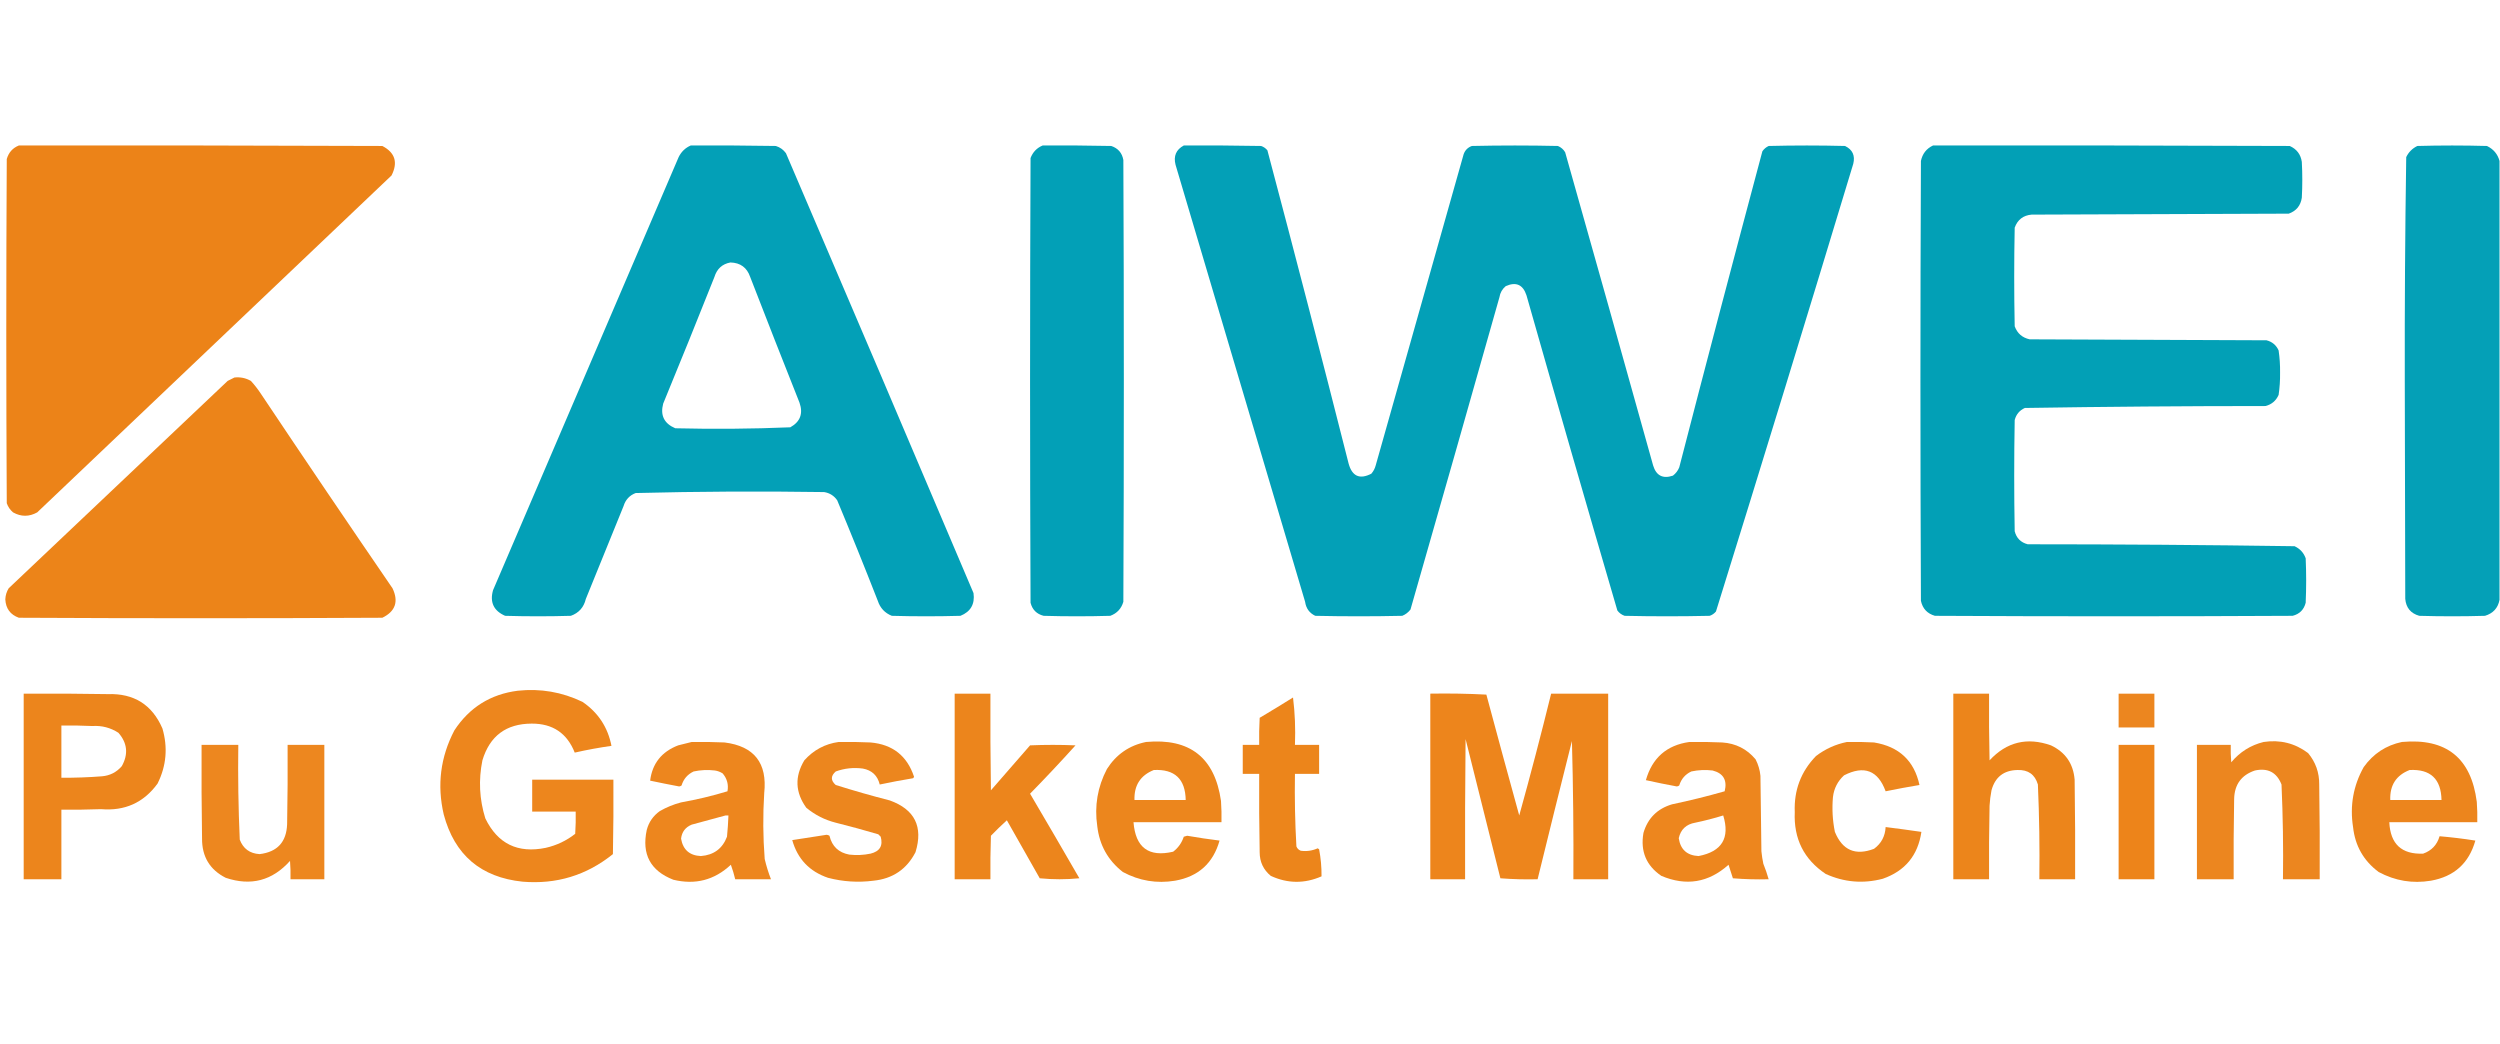 <?xml version="1.0" encoding="UTF-8"?>
<!DOCTYPE svg PUBLIC "-//W3C//DTD SVG 1.1//EN" "http://www.w3.org/Graphics/SVG/1.1/DTD/svg11.dtd">
<svg xmlns="http://www.w3.org/2000/svg" version="1.1" width="2586px" height="1080px" style="shape-rendering:geometricPrecision; text-rendering:geometricPrecision; image-rendering:optimizeQuality; fill-rule:evenodd; clip-rule:evenodd" xmlns:xlink="http://www.w3.org/1999/xlink">
<g><path style="opacity:0.994" fill="#ec8318" d="M 19.5,150.5 C 144.834,150.333 270.167,150.5 395.5,151C 408.675,157.864 411.841,168.03 405,181.5C 282.833,297.667 160.667,413.833 38.5,530C 30.13,534.661 21.796,534.661 13.5,530C 10.469,527.441 8.302,524.274 7,520.5C 6.333,401.833 6.333,283.167 7,164.5C 8.954,157.72 13.12,153.053 19.5,150.5 Z"/></g>
<g><path style="opacity:0.988" fill="#009fb6" d="M 714.5,150.5 C 743.835,150.333 773.169,150.5 802.5,151C 806.813,152.306 810.313,154.806 813,158.5C 877.942,310.051 942.609,461.718 1007,613.5C 1008.57,624.873 1004.07,632.707 993.5,637C 969.833,637.667 946.167,637.667 922.5,637C 915.295,634.126 910.462,628.959 908,621.5C 894.391,586.673 880.391,552.007 866,517.5C 862.687,512.761 858.187,509.928 852.5,509C 787.443,508.011 722.443,508.344 657.5,510C 651.182,512.443 647.015,516.943 645,523.5C 632,555.5 619,587.5 606,619.5C 603.924,628.201 598.757,634.035 590.5,637C 567.833,637.667 545.167,637.667 522.5,637C 510.657,631.813 506.49,622.98 510,610.5C 574,461.167 638,311.833 702,162.5C 704.769,156.895 708.936,152.895 714.5,150.5 Z M 755.5,271.5 C 765.826,271.745 772.659,276.745 776,286.5C 792.804,329.912 809.804,373.246 827,416.5C 830.951,427.749 827.784,436.249 817.5,442C 777.893,443.649 738.226,443.982 698.5,443C 686.966,438.099 682.799,429.599 686,417.5C 703.943,373.947 721.61,330.28 739,286.5C 741.583,278.075 747.083,273.075 755.5,271.5 Z"/></g>
<g><path style="opacity:0.991" fill="#009fb6" d="M 1078.5,150.5 C 1102.17,150.333 1125.84,150.5 1149.5,151C 1156.55,153.377 1160.71,158.21 1162,165.5C 1162.67,317.833 1162.67,470.167 1162,622.5C 1159.93,629.573 1155.43,634.406 1148.5,637C 1125.5,637.667 1102.5,637.667 1079.5,637C 1072.33,635.167 1067.83,630.667 1066,623.5C 1065.33,470.167 1065.33,316.833 1066,163.5C 1068.38,157.29 1072.55,152.957 1078.5,150.5 Z"/></g>
<g><path style="opacity:0.988" fill="#009fb6" d="M 1224.5,150.5 C 1251.17,150.333 1277.84,150.5 1304.5,151C 1307.1,151.883 1309.27,153.383 1311,155.5C 1339.62,263.306 1367.62,371.306 1395,479.5C 1398.63,492.704 1406.47,496.204 1418.5,490C 1420.65,487.531 1422.15,484.698 1423,481.5C 1453.33,374.167 1483.67,266.833 1514,159.5C 1515.5,155.333 1518.33,152.5 1522.5,151C 1552.17,150.333 1581.83,150.333 1611.5,151C 1614.74,152.36 1617.24,154.527 1619,157.5C 1649.54,265.442 1679.87,373.442 1710,481.5C 1713.21,492.023 1720.05,495.523 1730.5,492C 1733.43,489.736 1735.6,486.902 1737,483.5C 1765.2,374.359 1793.87,265.359 1823,156.5C 1824.66,154.083 1826.83,152.25 1829.5,151C 1855.83,150.333 1882.17,150.333 1908.5,151C 1916.3,154.781 1919.14,160.947 1917,169.5C 1870.25,324.08 1822.92,478.413 1775,632.5C 1773.27,634.617 1771.1,636.117 1768.5,637C 1739.17,637.667 1709.83,637.667 1680.5,637C 1677.44,635.939 1674.94,634.106 1673,631.5C 1641.27,522.962 1609.93,414.295 1579,305.5C 1575.34,294.392 1568.18,291.226 1557.5,296C 1553.91,299.005 1551.75,302.838 1551,307.5C 1520.54,415.225 1489.87,522.892 1459,630.5C 1456.71,633.462 1453.88,635.629 1450.5,637C 1420.5,637.667 1390.5,637.667 1360.5,637C 1354.46,634.111 1350.96,629.277 1350,622.5C 1305.33,471.833 1260.67,321.167 1216,170.5C 1213.69,161.465 1216.53,154.799 1224.5,150.5 Z"/></g>
<g><path style="opacity:0.99" fill="#009fb6" d="M 1999.5,150.5 C 2122.5,150.333 2245.5,150.5 2368.5,151C 2375.72,154.218 2379.89,159.718 2381,167.5C 2381.67,179.833 2381.67,192.167 2381,204.5C 2379.8,212.7 2375.3,218.2 2367.5,221C 2278.83,221.333 2190.17,221.667 2101.5,222C 2092.81,222.766 2086.97,227.266 2084,235.5C 2083.33,269.5 2083.33,303.5 2084,337.5C 2086.68,344.845 2091.85,349.345 2099.5,351C 2181.17,351.333 2262.83,351.667 2344.5,352C 2350.36,353.511 2354.53,357.011 2357,362.5C 2358.12,370.093 2358.62,377.759 2358.5,385.5C 2358.62,393.241 2358.12,400.907 2357,408.5C 2354.34,414.492 2349.84,418.325 2343.5,420C 2260.46,420.011 2177.46,420.678 2094.5,422C 2089.01,424.468 2085.51,428.635 2084,434.5C 2083.33,472.833 2083.33,511.167 2084,549.5C 2085.83,556.667 2090.33,561.167 2097.5,563C 2189.56,563.007 2281.56,563.674 2373.5,565C 2379.09,567.586 2382.92,571.753 2385,577.5C 2385.67,592.833 2385.67,608.167 2385,623.5C 2383.17,630.667 2378.67,635.167 2371.5,637C 2248.17,637.667 2124.83,637.667 2001.5,637C 1993.56,634.723 1988.72,629.556 1987,621.5C 1986.33,469.833 1986.33,318.167 1987,166.5C 1988.55,159.028 1992.72,153.694 1999.5,150.5 Z"/></g>
<g><path style="opacity:0.982" fill="#009fb6" d="M 2585.5,166.5 C 2585.5,317.833 2585.5,469.167 2585.5,620.5C 2583.9,628.942 2578.9,634.442 2570.5,637C 2547.83,637.667 2525.17,637.667 2502.5,637C 2493.65,634.487 2488.82,628.653 2488,619.5C 2487.83,544.167 2487.67,468.833 2487.5,393.5C 2487.34,316.465 2487.84,239.465 2489,162.5C 2491.5,157.333 2495.33,153.5 2500.5,151C 2524.5,150.333 2548.5,150.333 2572.5,151C 2579.28,154.266 2583.61,159.433 2585.5,166.5 Z"/></g>
<g><path style="opacity:0.991" fill="#ec8318" d="M 242.5,390.5 C 248.563,389.838 254.23,391.004 259.5,394C 263.362,398.229 266.862,402.729 270,407.5C 314.942,474.773 360.275,541.773 406,608.5C 412.534,622.222 409.034,632.388 395.5,639C 270.167,639.667 144.833,639.667 19.5,639C 10.666,635.821 5.999,629.488 5.5,620C 5.656,615.864 6.823,612.031 9,608.5C 84.5,537 160,465.5 235.5,394C 237.925,392.787 240.259,391.621 242.5,390.5 Z"/></g>
<g><path style="opacity:0.976" fill="#ec8318" d="M 535.5,714.5 C 558.996,711.974 581.329,715.807 602.5,726C 618.711,737.049 628.711,752.216 632.5,771.5C 619.738,773.319 607.071,775.652 594.5,778.5C 586.559,758.409 571.726,748.409 550,748.5C 523.598,748.571 506.598,761.238 499,786.5C 494.883,806.789 495.883,826.789 502,846.5C 514.743,872.787 535.576,882.953 564.5,877C 575.796,874.435 585.962,869.601 595,862.5C 595.5,854.841 595.666,847.174 595.5,839.5C 580.5,839.5 565.5,839.5 550.5,839.5C 550.5,828.5 550.5,817.5 550.5,806.5C 578.5,806.5 606.5,806.5 634.5,806.5C 634.667,832.169 634.5,857.835 634,883.5C 606.762,905.441 575.595,914.941 540.5,912C 497.333,907.494 470.166,884.327 459,842.5C 451.926,812.094 455.592,783.094 470,755.5C 485.55,731.782 507.383,718.115 535.5,714.5 Z"/></g>
<g><path style="opacity:0.978" fill="#ec8318" d="M 24.5,717.5 C 53.502,717.333 82.502,717.5 111.5,718C 138.509,717.076 157.342,728.909 168,753.5C 173.761,773.191 172.094,792.191 163,810.5C 148.69,830.23 129.19,839.063 104.5,837C 90.837,837.5 77.171,837.667 63.5,837.5C 63.5,861.5 63.5,885.5 63.5,909.5C 50.5,909.5 37.5,909.5 24.5,909.5C 24.5,845.5 24.5,781.5 24.5,717.5 Z M 63.5,750.5 C 74.172,750.333 84.838,750.5 95.5,751C 105.32,750.371 114.32,752.704 122.5,758C 131.753,768.604 132.92,780.104 126,792.5C 120.61,798.778 113.777,802.278 105.5,803C 91.52,804.089 77.52,804.589 63.5,804.5C 63.5,786.5 63.5,768.5 63.5,750.5 Z"/></g>
<g><path style="opacity:0.978" fill="#ec8318" d="M 987.5,717.5 C 999.833,717.5 1012.17,717.5 1024.5,717.5C 1024.33,750.835 1024.5,784.168 1025,817.5C 1038.5,802 1052,786.5 1065.5,771C 1081.17,770.333 1096.83,770.333 1112.5,771C 1097.2,787.968 1081.53,804.635 1065.5,821C 1082.63,850.085 1099.63,879.251 1116.5,908.5C 1102.83,909.833 1089.17,909.833 1075.5,908.5C 1064.17,888.5 1052.83,868.5 1041.5,848.5C 1035.85,853.652 1030.35,858.985 1025,864.5C 1024.5,879.496 1024.33,894.496 1024.5,909.5C 1012.17,909.5 999.833,909.5 987.5,909.5C 987.5,845.5 987.5,781.5 987.5,717.5 Z"/></g>
<g><path style="opacity:0.98" fill="#ec8318" d="M 1479.5,717.5 C 1498.84,717.167 1518.18,717.5 1537.5,718.5C 1548.68,760.231 1560.02,801.898 1571.5,843.5C 1583.13,801.658 1594.13,759.658 1604.5,717.5C 1624.17,717.5 1643.83,717.5 1663.5,717.5C 1663.5,781.5 1663.5,845.5 1663.5,909.5C 1651.5,909.5 1639.5,909.5 1627.5,909.5C 1627.78,861.824 1627.28,814.158 1626,766.5C 1614.01,814.144 1602.17,861.81 1590.5,909.5C 1577.59,909.822 1564.75,909.489 1552,908.5C 1540,860.5 1528,812.5 1516,764.5C 1515.5,812.832 1515.33,861.166 1515.5,909.5C 1503.5,909.5 1491.5,909.5 1479.5,909.5C 1479.5,845.5 1479.5,781.5 1479.5,717.5 Z"/></g>
<g><path style="opacity:0.982" fill="#ec8318" d="M 2020.5,717.5 C 2032.83,717.5 2045.17,717.5 2057.5,717.5C 2057.33,740.502 2057.5,763.502 2058,786.5C 2075.65,767.464 2096.81,762.298 2121.5,771C 2136.47,778.095 2144.64,789.928 2146,806.5C 2146.5,840.832 2146.67,875.165 2146.5,909.5C 2134.17,909.5 2121.83,909.5 2109.5,909.5C 2109.93,876.807 2109.43,844.14 2108,811.5C 2104.95,801.139 2097.95,796.139 2087,796.5C 2072.76,796.735 2063.76,803.735 2060,817.5C 2058.97,822.785 2058.31,828.118 2058,833.5C 2057.5,858.831 2057.33,884.164 2057.5,909.5C 2045.17,909.5 2032.83,909.5 2020.5,909.5C 2020.5,845.5 2020.5,781.5 2020.5,717.5 Z"/></g>
<g><path style="opacity:0.965" fill="#ec8318" d="M 2191.5,717.5 C 2203.83,717.5 2216.17,717.5 2228.5,717.5C 2228.5,729.167 2228.5,740.833 2228.5,752.5C 2216.17,752.5 2203.83,752.5 2191.5,752.5C 2191.5,740.833 2191.5,729.167 2191.5,717.5 Z"/></g>
<g><path style="opacity:0.981" fill="#ec8318" d="M 1337.5,721.5 C 1339.49,737.466 1340.15,753.799 1339.5,770.5C 1347.83,770.5 1356.17,770.5 1364.5,770.5C 1364.5,780.5 1364.5,790.5 1364.5,800.5C 1356.17,800.5 1347.83,800.5 1339.5,800.5C 1339.08,825.531 1339.58,850.531 1341,875.5C 1341.83,877.667 1343.33,879.167 1345.5,880C 1351.56,880.845 1357.39,880.012 1363,877.5C 1363.5,877.833 1364,878.167 1364.5,878.5C 1366.25,887.755 1367.08,897.089 1367,906.5C 1349.38,914.194 1331.88,914.027 1314.5,906C 1306.83,899.688 1303,891.521 1303,881.5C 1302.5,854.502 1302.33,827.502 1302.5,800.5C 1296.83,800.5 1291.17,800.5 1285.5,800.5C 1285.5,790.5 1285.5,780.5 1285.5,770.5C 1291.17,770.5 1296.83,770.5 1302.5,770.5C 1302.33,761.161 1302.5,751.827 1303,742.5C 1314.65,735.6 1326.15,728.6 1337.5,721.5 Z"/></g>
<g><path style="opacity:0.972" fill="#ec8318" d="M 715.5,767.5 C 726.838,767.333 738.172,767.5 749.5,768C 780.216,771.852 793.882,789.352 790.5,820.5C 789.074,843.178 789.241,865.845 791,888.5C 792.676,895.692 794.843,902.692 797.5,909.5C 785.167,909.5 772.833,909.5 760.5,909.5C 759.31,904.429 757.81,899.429 756,894.5C 739.054,910.362 719.221,915.529 696.5,910C 672.789,900.75 663.622,883.583 669,858.5C 671.145,850.379 675.645,843.879 682.5,839C 689.397,835.032 696.73,832.032 704.5,830C 720.742,827.119 736.742,823.285 752.5,818.5C 753.758,811.559 752.092,805.392 747.5,800C 745.043,798.438 742.376,797.438 739.5,797C 732.086,796.11 724.753,796.443 717.5,798C 711.208,800.962 707.041,805.795 705,812.5C 704.275,813.059 703.442,813.392 702.5,813.5C 692.462,811.626 682.462,809.626 672.5,807.5C 674.727,789.739 684.393,777.572 701.5,771C 706.295,769.801 710.962,768.634 715.5,767.5 Z M 750.5,843.5 C 751.5,843.5 752.5,843.5 753.5,843.5C 753.221,850.844 752.721,858.177 752,865.5C 747.348,877.794 738.348,884.461 725,885.5C 713.315,884.98 706.482,878.98 704.5,867.5C 705.312,860.519 708.979,855.685 715.5,853C 727.307,849.88 738.974,846.714 750.5,843.5 Z"/></g>
<g><path style="opacity:0.97" fill="#ec8318" d="M 867.5,767.5 C 878.505,767.333 889.505,767.5 900.5,768C 923.332,770.007 938.332,781.84 945.5,803.5C 945.291,804.086 944.957,804.586 944.5,805C 932.911,806.918 921.411,809.085 910,811.5C 907.719,802.219 901.886,796.719 892.5,795C 882.883,793.718 873.55,794.718 864.5,798C 859.167,802.667 859.167,807.333 864.5,812C 883.011,817.836 901.678,823.17 920.5,828C 946.255,837.343 955.088,855.177 947,881.5C 937.893,899.147 923.393,908.98 903.5,911C 887.653,913.041 871.986,912.041 856.5,908C 837.299,901.467 824.965,888.467 819.5,869C 831.32,867.073 843.153,865.24 855,863.5C 856.107,863.585 857.107,863.919 858,864.5C 860.614,875.448 867.448,881.948 878.5,884C 885.899,884.848 893.233,884.515 900.5,883C 910.076,880.667 913.576,874.834 911,865.5C 910.167,864.667 909.333,863.833 908.5,863C 893.937,858.692 879.271,854.692 864.5,851C 853.08,848.096 842.913,842.93 834,835.5C 822.575,819.579 821.909,803.245 832,786.5C 841.581,775.795 853.414,769.462 867.5,767.5 Z"/></g>
<g><path style="opacity:0.974" fill="#ec8318" d="M 1185.5,767.5 C 1230.77,763.363 1256.6,783.696 1263,828.5C 1263.5,835.826 1263.67,843.159 1263.5,850.5C 1233.17,850.5 1202.83,850.5 1172.5,850.5C 1174.55,876.755 1188.22,886.921 1213.5,881C 1218.75,877.017 1222.42,871.851 1224.5,865.5C 1225.67,865.167 1226.83,864.833 1228,864.5C 1239.14,866.44 1250.3,868.106 1261.5,869.5C 1254.92,892.913 1239.58,906.747 1215.5,911C 1196.47,914.137 1178.47,911.137 1161.5,902C 1146.06,889.968 1137.23,874.135 1135,854.5C 1131.97,833.699 1135.3,814.032 1145,795.5C 1154.6,780.379 1168.1,771.045 1185.5,767.5 Z M 1193.5,796.5 C 1215.1,795.43 1226.1,805.763 1226.5,827.5C 1208.83,827.5 1191.17,827.5 1173.5,827.5C 1173.03,812.344 1179.7,802.011 1193.5,796.5 Z"/></g>
<g><path style="opacity:0.971" fill="#ec8318" d="M 1747.5,767.5 C 1758.84,767.333 1770.17,767.5 1781.5,768C 1795.6,768.968 1807.1,774.801 1816,785.5C 1818.75,790.838 1820.42,796.505 1821,802.5C 1821.33,828.5 1821.67,854.5 1822,880.5C 1822.42,884.872 1823.09,889.205 1824,893.5C 1826.13,898.759 1827.97,904.092 1829.5,909.5C 1817.15,909.832 1804.82,909.499 1792.5,908.5C 1791,903.839 1789.5,899.172 1788,894.5C 1767.33,913.022 1744.17,916.855 1718.5,906C 1702.82,895.342 1696.66,880.508 1700,861.5C 1704.47,846.36 1714.31,836.526 1729.5,832C 1747.86,828.13 1766.02,823.63 1784,818.5C 1786.83,807.039 1782.66,799.873 1771.5,797C 1764.09,796.11 1756.75,796.443 1749.5,798C 1743.21,800.962 1739.04,805.795 1737,812.5C 1736.28,813.059 1735.44,813.392 1734.5,813.5C 1723.79,811.524 1713.12,809.357 1702.5,807C 1709.03,783.959 1724.03,770.792 1747.5,767.5 Z M 1782.5,843.5 C 1789.65,866.863 1781.15,880.863 1757,885.5C 1745.09,884.917 1738.25,878.75 1736.5,867C 1738.56,857.946 1744.22,852.613 1753.5,851C 1763.41,848.94 1773.08,846.44 1782.5,843.5 Z"/></g>
<g><path style="opacity:0.97" fill="#ec8318" d="M 1910.5,767.5 C 1919.84,767.334 1929.17,767.5 1938.5,768C 1964.38,772.224 1980.05,786.89 1985.5,812C 1973.78,813.953 1962.11,816.12 1950.5,818.5C 1942.59,796.894 1928.26,791.394 1907.5,802C 1900.89,808.051 1897.06,815.551 1896,824.5C 1894.93,836.615 1895.59,848.615 1898,860.5C 1905.76,879.532 1919.26,885.365 1938.5,878C 1946.02,872.458 1950.02,864.958 1950.5,855.5C 1962.85,857.058 1975.18,858.724 1987.5,860.5C 1983.94,884.8 1970.61,900.967 1947.5,909C 1927.23,914.308 1907.56,912.642 1888.5,904C 1865.94,888.89 1855.28,867.556 1856.5,840C 1855.59,817.385 1862.92,798.051 1878.5,782C 1888.13,774.681 1898.8,769.847 1910.5,767.5 Z"/></g>
<g><path style="opacity:0.965" fill="#ec8318" d="M 2341.5,767.5 C 2358.55,764.939 2373.89,768.772 2387.5,779C 2395.29,788.358 2399.12,799.191 2399,811.5C 2399.5,844.165 2399.67,876.832 2399.5,909.5C 2386.83,909.5 2374.17,909.5 2361.5,909.5C 2361.95,876.802 2361.45,844.135 2360,811.5C 2355.06,798.943 2345.89,794.109 2332.5,797C 2318.49,801.695 2311.33,811.528 2311,826.5C 2310.5,854.165 2310.33,881.831 2310.5,909.5C 2297.83,909.5 2285.17,909.5 2272.5,909.5C 2272.5,863.167 2272.5,816.833 2272.5,770.5C 2284.17,770.5 2295.83,770.5 2307.5,770.5C 2307.33,776.509 2307.5,782.509 2308,788.5C 2316.98,777.771 2328.15,770.771 2341.5,767.5 Z"/></g>
<g><path style="opacity:0.973" fill="#ec8318" d="M 2484.5,767.5 C 2530.36,763.328 2556.19,783.994 2562,829.5C 2562.5,836.492 2562.67,843.492 2562.5,850.5C 2532.17,850.5 2501.83,850.5 2471.5,850.5C 2472.56,873.072 2484.23,883.906 2506.5,883C 2515.24,879.931 2520.9,873.931 2523.5,865C 2535.85,866.058 2548.19,867.558 2560.5,869.5C 2553.94,892.885 2538.61,906.719 2514.5,911C 2495.46,914.149 2477.46,911.149 2460.5,902C 2444.95,890.421 2436.11,874.921 2434,855.5C 2430.56,833.476 2434.23,812.81 2445,793.5C 2454.88,779.657 2468.04,770.99 2484.5,767.5 Z M 2492.5,796.5 C 2514.06,795.394 2525.06,805.727 2525.5,827.5C 2507.83,827.5 2490.17,827.5 2472.5,827.5C 2471.94,812.248 2478.6,801.914 2492.5,796.5 Z"/></g>
<g><path style="opacity:0.968" fill="#ec8318" d="M 208.5,770.5 C 221.167,770.5 233.833,770.5 246.5,770.5C 246.052,803.198 246.552,835.865 248,868.5C 251.551,877.873 258.385,882.873 268.5,883.5C 286.86,881.307 296.36,870.974 297,852.5C 297.5,825.169 297.667,797.835 297.5,770.5C 310.167,770.5 322.833,770.5 335.5,770.5C 335.5,816.833 335.5,863.167 335.5,909.5C 323.833,909.5 312.167,909.5 300.5,909.5C 300.666,903.158 300.5,896.825 300,890.5C 281.683,910.954 259.516,916.788 233.5,908C 217.079,899.683 208.912,886.183 209,867.5C 208.5,835.168 208.333,802.835 208.5,770.5 Z"/></g>
<g><path style="opacity:0.988" fill="#ec8318" d="M 2191.5,770.5 C 2203.83,770.5 2216.17,770.5 2228.5,770.5C 2228.5,816.833 2228.5,863.167 2228.5,909.5C 2216.17,909.5 2203.83,909.5 2191.5,909.5C 2191.5,863.167 2191.5,816.833 2191.5,770.5 Z"/></g>
</svg>
